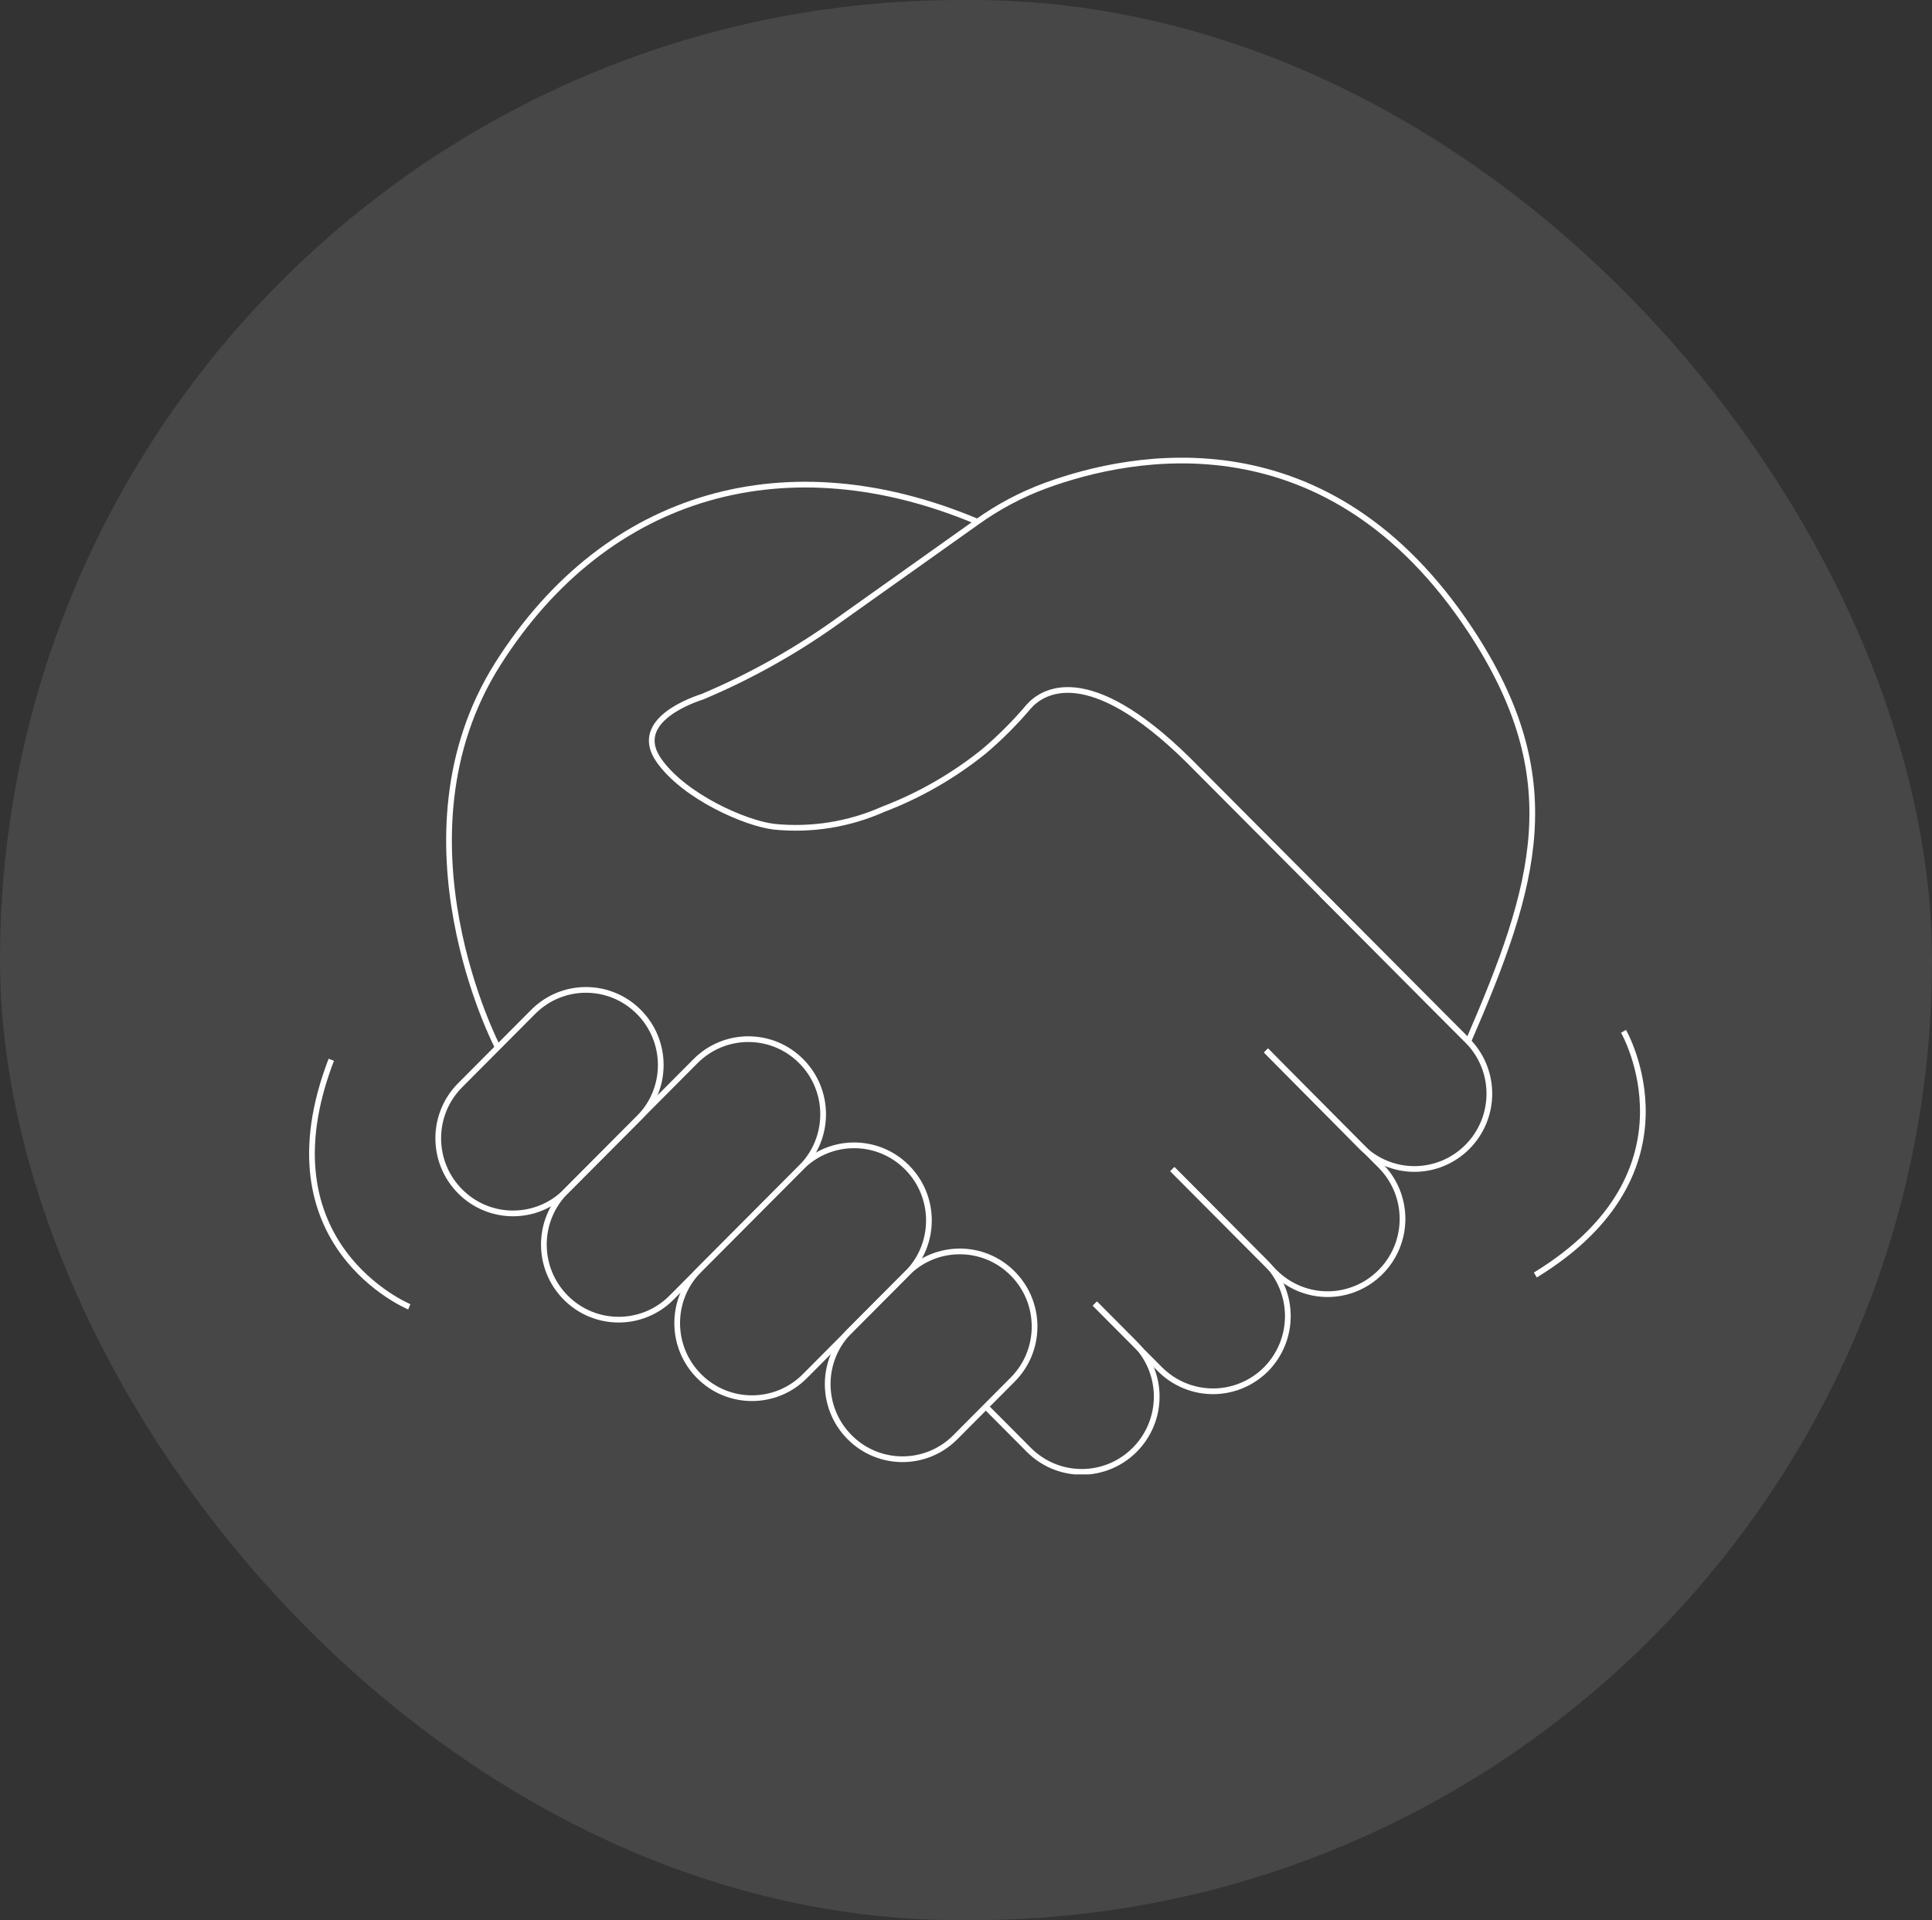 <svg width="169" height="168" viewBox="0 0 169 168" fill="none" xmlns="http://www.w3.org/2000/svg">
    <rect x="0" y="0" width="169" height="168" fill="#333333" stroke="none"/>
    <rect opacity="0.1" width="169" height="168" rx="84" fill="white" />
    <g clip-path="url(#clip0_380_3)">
        <path d="M35.802 114.335C35.802 114.335 22.735 108.947 28.979 92.723" stroke="white"
            stroke-width="0.5" stroke-miterlimit="10" />
        <path d="M142.016 90.232C142.016 90.232 149.094 102.511 134.301 111.554" stroke="white"
            stroke-width="0.5" stroke-miterlimit="10" />
        <path
            d="M55.886 88.54L55.878 88.532C53.326 85.968 49.189 85.968 46.638 88.532L40.249 94.951C37.697 97.514 37.697 101.67 40.249 104.234L40.257 104.242C42.809 106.806 46.945 106.806 49.497 104.242L55.886 97.823C58.437 95.26 58.437 91.103 55.886 88.54Z"
            stroke="white" stroke-width="0.5" stroke-miterlimit="10" />
        <path
            d="M70.089 92.85L70.081 92.841C67.529 90.278 63.393 90.278 60.841 92.841L49.488 104.248C46.937 106.811 46.937 110.967 49.488 113.531L49.496 113.539C52.048 116.102 56.184 116.102 58.736 113.539L70.089 102.133C72.641 99.569 72.641 95.413 70.089 92.85Z"
            stroke="white" stroke-width="0.5" stroke-miterlimit="10" />
        <path
            d="M79.343 102.139L79.335 102.131C76.783 99.567 72.647 99.567 70.095 102.131L61.15 111.118C58.599 113.681 58.599 117.837 61.15 120.401L61.158 120.409C63.71 122.972 67.847 122.972 70.398 120.409L79.343 111.422C81.894 108.859 81.894 104.702 79.343 102.139Z"
            stroke="white" stroke-width="0.5" stroke-miterlimit="10" />
        <path
            d="M88.585 111.421L88.577 111.413C86.025 108.85 81.889 108.85 79.337 111.413L74.316 116.458C71.764 119.021 71.764 123.177 74.316 125.741L74.324 125.749C76.876 128.313 81.012 128.313 83.564 125.749L88.585 120.704C91.137 118.141 91.137 113.985 88.585 111.421Z"
            stroke="white" stroke-width="0.5" stroke-miterlimit="10" />
        <path
            d="M115.615 78.233L128.358 91.035C128.967 91.646 129.451 92.372 129.781 93.171C130.111 93.969 130.28 94.826 130.28 95.691C130.28 96.556 130.111 97.412 129.781 98.211C129.451 99.01 128.967 99.735 128.358 100.346C127.75 100.958 127.028 101.444 126.232 101.776C125.437 102.107 124.585 102.278 123.724 102.278C122.863 102.278 122.011 102.107 121.216 101.776C120.421 101.444 119.698 100.958 119.09 100.346L110.738 91.908"
            stroke="white" stroke-width="0.5" stroke-miterlimit="10" />
        <path
            d="M110.741 91.908L120.761 101.987C121.37 102.598 121.854 103.324 122.184 104.122C122.514 104.921 122.684 105.778 122.684 106.643C122.684 107.507 122.514 108.364 122.184 109.163C121.854 109.962 121.37 110.687 120.761 111.298C120.153 111.91 119.431 112.396 118.636 112.728C117.841 113.059 116.988 113.23 116.127 113.23C115.266 113.23 114.414 113.059 113.619 112.728C112.824 112.396 112.102 111.91 111.494 111.298L102.539 102.301"
            stroke="white" stroke-width="0.5" stroke-miterlimit="10" />
        <path
            d="M102.562 102.278L110.74 110.495C111.965 111.732 112.653 113.406 112.653 115.151C112.653 116.895 111.965 118.569 110.74 119.806C109.509 121.037 107.843 121.728 106.106 121.728C104.37 121.728 102.704 121.037 101.473 119.806L95.762 114.068"
            stroke="white" stroke-width="0.5" stroke-miterlimit="10" />
        <path
            d="M95.784 114.044L99.259 117.536C99.869 118.147 100.352 118.872 100.682 119.671C101.012 120.47 101.182 121.327 101.182 122.191C101.182 123.056 101.012 123.913 100.682 124.712C100.352 125.51 99.869 126.236 99.259 126.847C98.651 127.459 97.929 127.945 97.134 128.276C96.339 128.608 95.486 128.778 94.626 128.778C93.765 128.778 92.912 128.608 92.117 128.276C91.322 127.945 90.6 127.459 89.992 126.847L86.262 123.099"
            stroke="white" stroke-width="0.5" stroke-miterlimit="10" />
        <path
            d="M43.54 91.641C43.54 91.641 33.949 73.263 43.54 58.098C53.132 42.933 69.025 38.697 85.498 45.645"
            stroke="white" stroke-width="0.5" stroke-miterlimit="10" />
        <path
            d="M103.941 66.501L125.951 88.614L128.441 91.105C134.407 77.337 137.176 68.119 128.638 55.165C116.197 36.299 99.099 39.686 91.453 42.491C89.337 43.27 87.335 44.331 85.499 45.645L72.756 54.7C69.222 57.179 65.436 59.274 61.462 60.95C59.747 61.508 55.415 63.336 57.627 66.513C59.84 69.69 65.215 72.041 67.706 72.332C70.965 72.663 74.254 72.138 77.251 70.807C80.439 69.591 83.418 67.878 86.078 65.733C87.488 64.536 88.798 63.224 89.993 61.811C91.175 60.484 95.137 57.831 103.941 66.501Z"
            stroke="white" stroke-width="0.5" stroke-miterlimit="10" />
    </g>
    <defs>
        <clipPath id="clip0_380_3">
            <rect width="117" height="89" fill="white" transform="translate(27 40)" />
        </clipPath>
    </defs>
</svg>
    